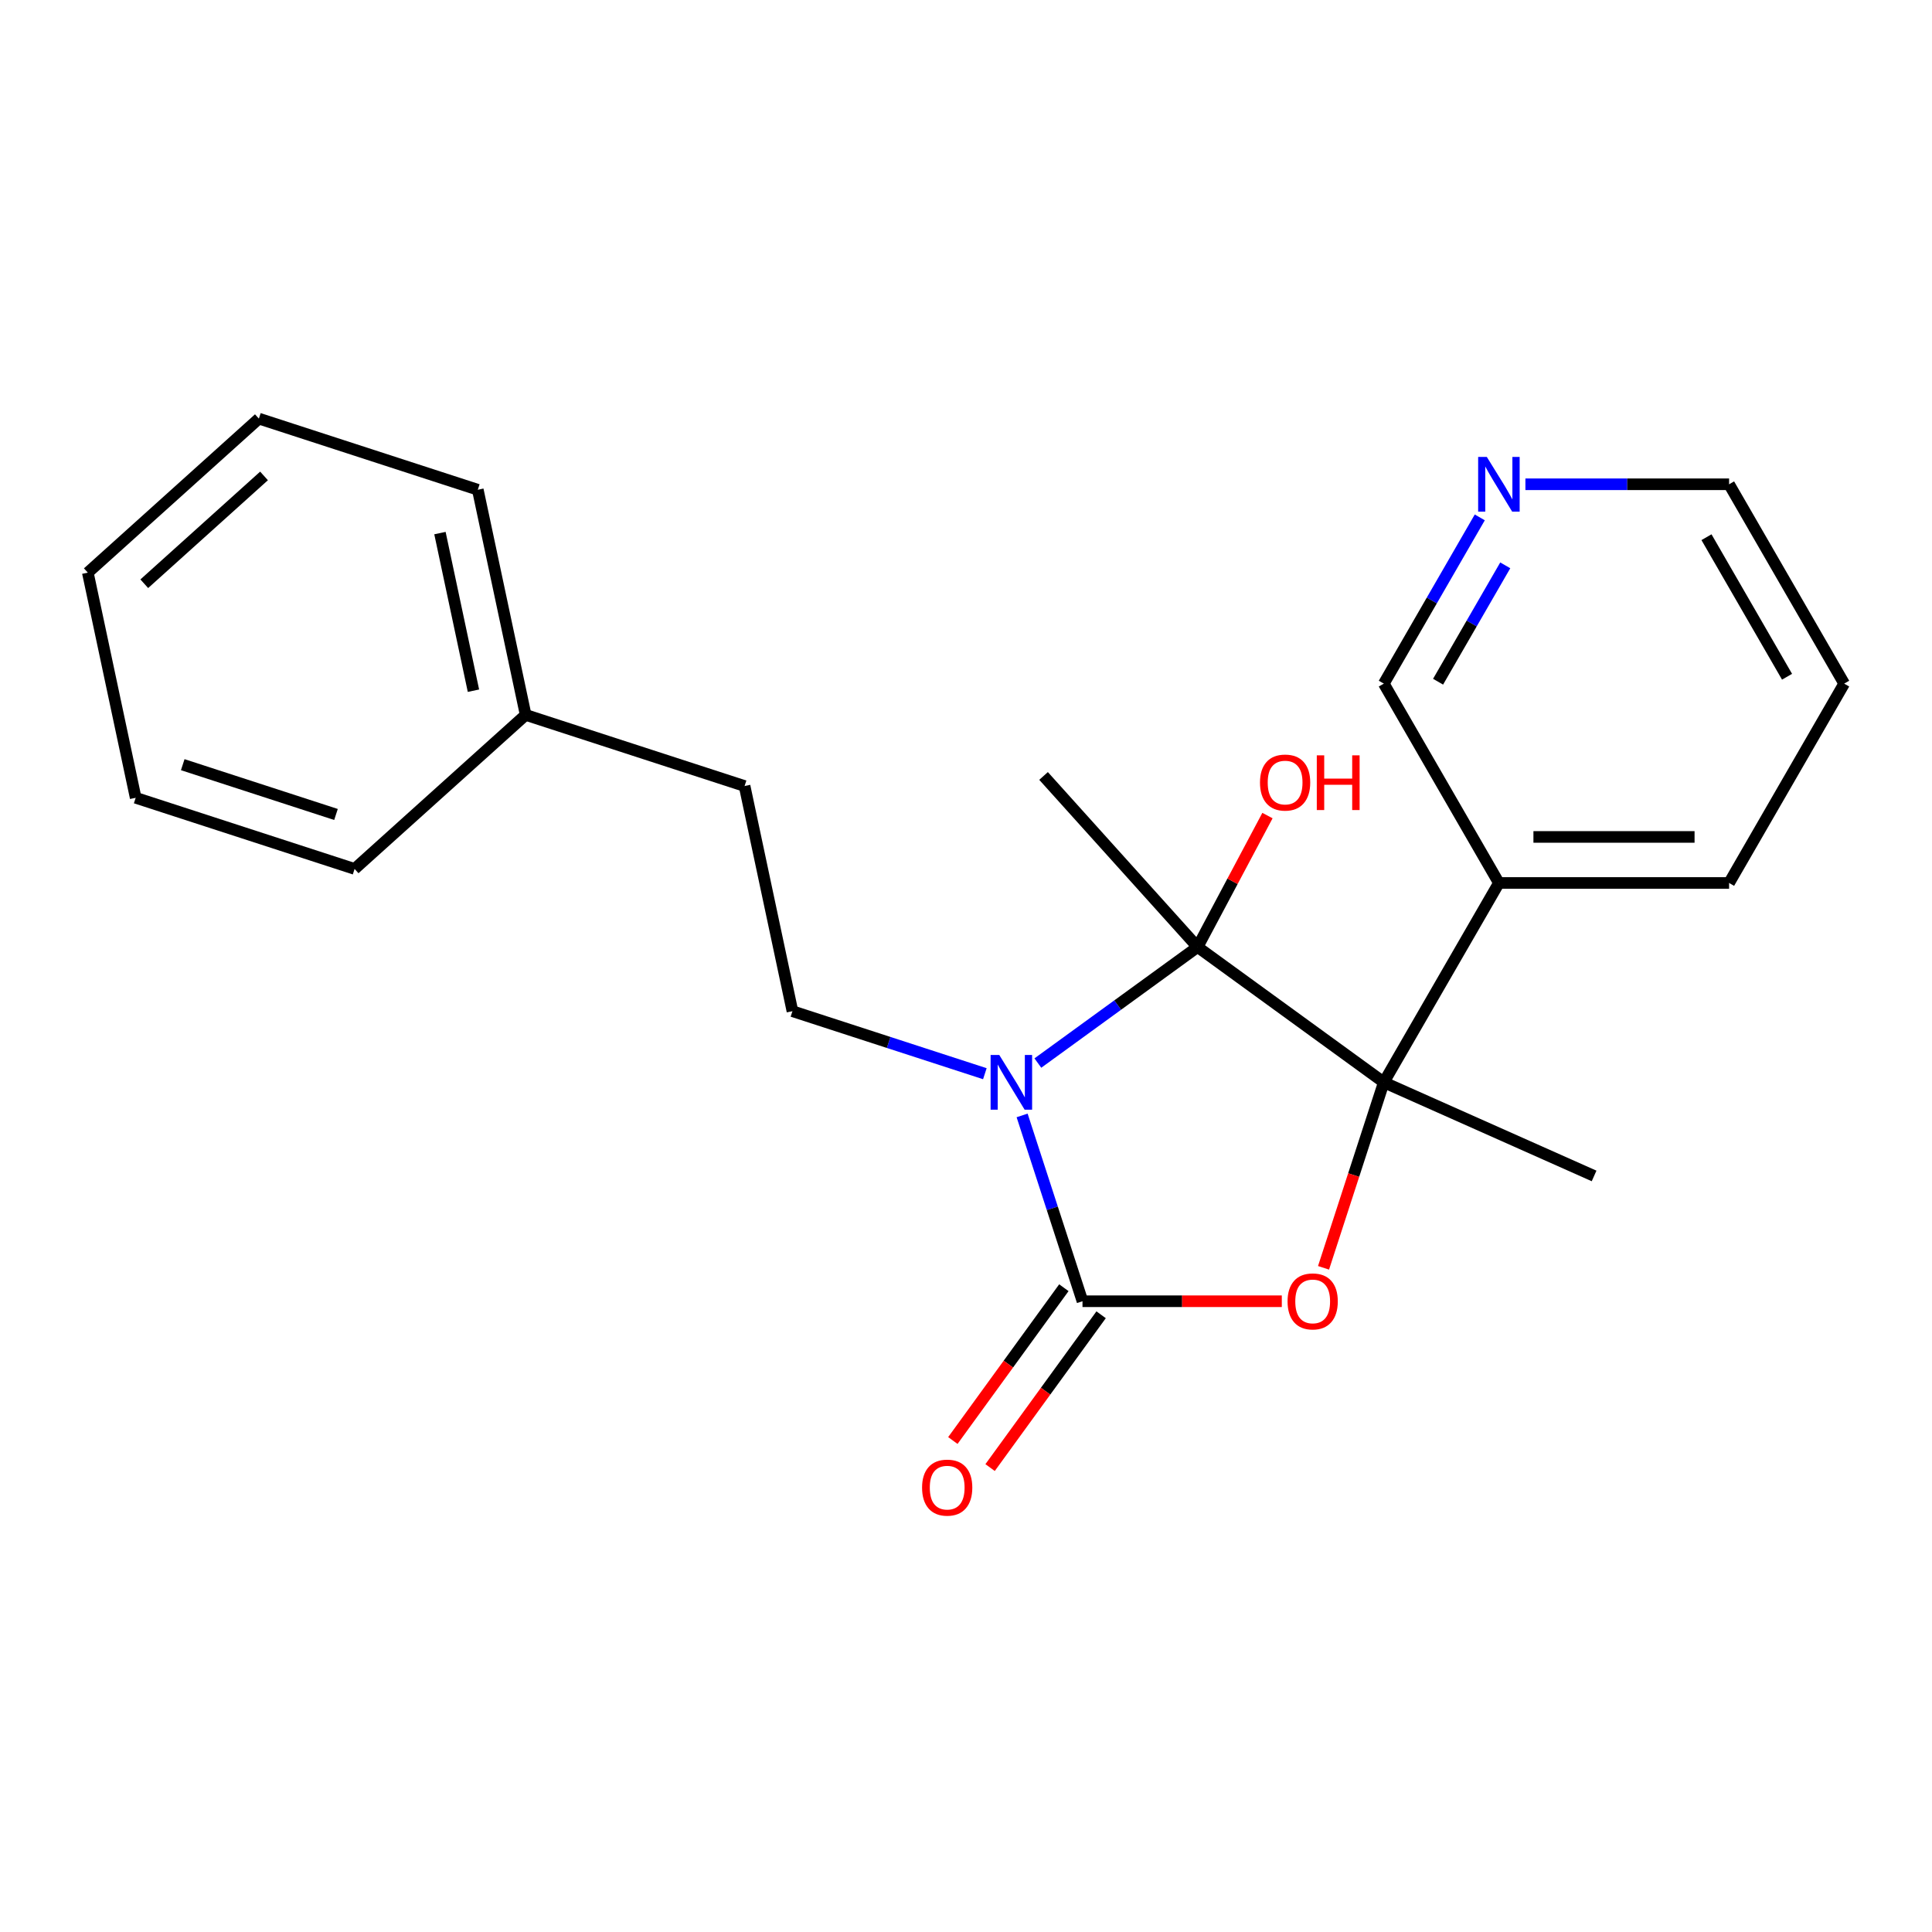 <?xml version='1.0' encoding='iso-8859-1'?>
<svg version='1.1' baseProfile='full'
              xmlns='http://www.w3.org/2000/svg'
                      xmlns:rdkit='http://www.rdkit.org/xml'
                      xmlns:xlink='http://www.w3.org/1999/xlink'
                  xml:space='preserve'
width='1000px' height='1000px' viewBox='0 0 1000 1000'>
<!-- END OF HEADER -->
<rect style='opacity:1.0;fill:#FFFFFF;stroke:none' width='1000' height='1000' x='0' y='0'> </rect>
<path class='bond-0' d='M 537.196,550.239 L 578.532,520.207' style='fill:none;fill-rule:evenodd;stroke:#0000FF;stroke-width:6px;stroke-linecap:butt;stroke-linejoin:miter;stroke-opacity:1' />
<path class='bond-0' d='M 578.532,520.207 L 619.867,490.175' style='fill:none;fill-rule:evenodd;stroke:#000000;stroke-width:6px;stroke-linecap:butt;stroke-linejoin:miter;stroke-opacity:1' />
<path class='bond-1' d='M 529.046,577.345 L 544.671,625.432' style='fill:none;fill-rule:evenodd;stroke:#0000FF;stroke-width:6px;stroke-linecap:butt;stroke-linejoin:miter;stroke-opacity:1' />
<path class='bond-1' d='M 544.671,625.432 L 560.295,673.52' style='fill:none;fill-rule:evenodd;stroke:#000000;stroke-width:6px;stroke-linecap:butt;stroke-linejoin:miter;stroke-opacity:1' />
<path class='bond-4' d='M 509.759,555.749 L 459.962,539.569' style='fill:none;fill-rule:evenodd;stroke:#0000FF;stroke-width:6px;stroke-linecap:butt;stroke-linejoin:miter;stroke-opacity:1' />
<path class='bond-4' d='M 459.962,539.569 L 410.165,523.389' style='fill:none;fill-rule:evenodd;stroke:#000000;stroke-width:6px;stroke-linecap:butt;stroke-linejoin:miter;stroke-opacity:1' />
<path class='bond-2' d='M 619.867,490.175 L 716.257,560.207' style='fill:none;fill-rule:evenodd;stroke:#000000;stroke-width:6px;stroke-linecap:butt;stroke-linejoin:miter;stroke-opacity:1' />
<path class='bond-7' d='M 619.867,490.175 L 637.954,456.155' style='fill:none;fill-rule:evenodd;stroke:#000000;stroke-width:6px;stroke-linecap:butt;stroke-linejoin:miter;stroke-opacity:1' />
<path class='bond-7' d='M 637.954,456.155 L 656.04,422.135' style='fill:none;fill-rule:evenodd;stroke:#FF0000;stroke-width:6px;stroke-linecap:butt;stroke-linejoin:miter;stroke-opacity:1' />
<path class='bond-9' d='M 619.867,490.175 L 540.144,401.634' style='fill:none;fill-rule:evenodd;stroke:#000000;stroke-width:6px;stroke-linecap:butt;stroke-linejoin:miter;stroke-opacity:1' />
<path class='bond-3' d='M 560.295,673.52 L 611.878,673.52' style='fill:none;fill-rule:evenodd;stroke:#000000;stroke-width:6px;stroke-linecap:butt;stroke-linejoin:miter;stroke-opacity:1' />
<path class='bond-3' d='M 611.878,673.52 L 663.461,673.52' style='fill:none;fill-rule:evenodd;stroke:#FF0000;stroke-width:6px;stroke-linecap:butt;stroke-linejoin:miter;stroke-opacity:1' />
<path class='bond-6' d='M 550.656,666.516 L 521.925,706.062' style='fill:none;fill-rule:evenodd;stroke:#000000;stroke-width:6px;stroke-linecap:butt;stroke-linejoin:miter;stroke-opacity:1' />
<path class='bond-6' d='M 521.925,706.062 L 493.193,745.608' style='fill:none;fill-rule:evenodd;stroke:#FF0000;stroke-width:6px;stroke-linecap:butt;stroke-linejoin:miter;stroke-opacity:1' />
<path class='bond-6' d='M 569.934,680.523 L 541.203,720.068' style='fill:none;fill-rule:evenodd;stroke:#000000;stroke-width:6px;stroke-linecap:butt;stroke-linejoin:miter;stroke-opacity:1' />
<path class='bond-6' d='M 541.203,720.068 L 512.471,759.614' style='fill:none;fill-rule:evenodd;stroke:#FF0000;stroke-width:6px;stroke-linecap:butt;stroke-linejoin:miter;stroke-opacity:1' />
<path class='bond-5' d='M 716.257,560.207 L 775.829,457.025' style='fill:none;fill-rule:evenodd;stroke:#000000;stroke-width:6px;stroke-linecap:butt;stroke-linejoin:miter;stroke-opacity:1' />
<path class='bond-11' d='M 716.257,560.207 L 825.101,608.667' style='fill:none;fill-rule:evenodd;stroke:#000000;stroke-width:6px;stroke-linecap:butt;stroke-linejoin:miter;stroke-opacity:1' />
<path class='bond-22' d='M 716.257,560.207 L 700.659,608.214' style='fill:none;fill-rule:evenodd;stroke:#000000;stroke-width:6px;stroke-linecap:butt;stroke-linejoin:miter;stroke-opacity:1' />
<path class='bond-22' d='M 700.659,608.214 L 685.06,656.221' style='fill:none;fill-rule:evenodd;stroke:#FF0000;stroke-width:6px;stroke-linecap:butt;stroke-linejoin:miter;stroke-opacity:1' />
<path class='bond-10' d='M 410.165,523.389 L 385.393,406.848' style='fill:none;fill-rule:evenodd;stroke:#000000;stroke-width:6px;stroke-linecap:butt;stroke-linejoin:miter;stroke-opacity:1' />
<path class='bond-12' d='M 775.829,457.025 L 716.257,353.843' style='fill:none;fill-rule:evenodd;stroke:#000000;stroke-width:6px;stroke-linecap:butt;stroke-linejoin:miter;stroke-opacity:1' />
<path class='bond-14' d='M 775.829,457.025 L 894.973,457.025' style='fill:none;fill-rule:evenodd;stroke:#000000;stroke-width:6px;stroke-linecap:butt;stroke-linejoin:miter;stroke-opacity:1' />
<path class='bond-14' d='M 793.701,433.196 L 877.102,433.196' style='fill:none;fill-rule:evenodd;stroke:#000000;stroke-width:6px;stroke-linecap:butt;stroke-linejoin:miter;stroke-opacity:1' />
<path class='bond-8' d='M 765.934,267.799 L 741.096,310.821' style='fill:none;fill-rule:evenodd;stroke:#0000FF;stroke-width:6px;stroke-linecap:butt;stroke-linejoin:miter;stroke-opacity:1' />
<path class='bond-8' d='M 741.096,310.821 L 716.257,353.843' style='fill:none;fill-rule:evenodd;stroke:#000000;stroke-width:6px;stroke-linecap:butt;stroke-linejoin:miter;stroke-opacity:1' />
<path class='bond-8' d='M 779.119,292.62 L 761.732,322.736' style='fill:none;fill-rule:evenodd;stroke:#0000FF;stroke-width:6px;stroke-linecap:butt;stroke-linejoin:miter;stroke-opacity:1' />
<path class='bond-8' d='M 761.732,322.736 L 744.345,352.851' style='fill:none;fill-rule:evenodd;stroke:#000000;stroke-width:6px;stroke-linecap:butt;stroke-linejoin:miter;stroke-opacity:1' />
<path class='bond-24' d='M 789.548,250.661 L 842.261,250.661' style='fill:none;fill-rule:evenodd;stroke:#0000FF;stroke-width:6px;stroke-linecap:butt;stroke-linejoin:miter;stroke-opacity:1' />
<path class='bond-24' d='M 842.261,250.661 L 894.973,250.661' style='fill:none;fill-rule:evenodd;stroke:#000000;stroke-width:6px;stroke-linecap:butt;stroke-linejoin:miter;stroke-opacity:1' />
<path class='bond-13' d='M 385.393,406.848 L 272.08,370.031' style='fill:none;fill-rule:evenodd;stroke:#000000;stroke-width:6px;stroke-linecap:butt;stroke-linejoin:miter;stroke-opacity:1' />
<path class='bond-16' d='M 272.08,370.031 L 247.309,253.49' style='fill:none;fill-rule:evenodd;stroke:#000000;stroke-width:6px;stroke-linecap:butt;stroke-linejoin:miter;stroke-opacity:1' />
<path class='bond-16' d='M 245.056,357.504 L 227.716,275.926' style='fill:none;fill-rule:evenodd;stroke:#000000;stroke-width:6px;stroke-linecap:butt;stroke-linejoin:miter;stroke-opacity:1' />
<path class='bond-17' d='M 272.08,370.031 L 183.539,449.754' style='fill:none;fill-rule:evenodd;stroke:#000000;stroke-width:6px;stroke-linecap:butt;stroke-linejoin:miter;stroke-opacity:1' />
<path class='bond-18' d='M 894.973,457.025 L 954.545,353.843' style='fill:none;fill-rule:evenodd;stroke:#000000;stroke-width:6px;stroke-linecap:butt;stroke-linejoin:miter;stroke-opacity:1' />
<path class='bond-15' d='M 894.973,250.661 L 954.545,353.843' style='fill:none;fill-rule:evenodd;stroke:#000000;stroke-width:6px;stroke-linecap:butt;stroke-linejoin:miter;stroke-opacity:1' />
<path class='bond-15' d='M 883.273,278.053 L 924.973,350.28' style='fill:none;fill-rule:evenodd;stroke:#000000;stroke-width:6px;stroke-linecap:butt;stroke-linejoin:miter;stroke-opacity:1' />
<path class='bond-19' d='M 247.309,253.49 L 133.996,216.673' style='fill:none;fill-rule:evenodd;stroke:#000000;stroke-width:6px;stroke-linecap:butt;stroke-linejoin:miter;stroke-opacity:1' />
<path class='bond-20' d='M 183.539,449.754 L 70.226,412.936' style='fill:none;fill-rule:evenodd;stroke:#000000;stroke-width:6px;stroke-linecap:butt;stroke-linejoin:miter;stroke-opacity:1' />
<path class='bond-20' d='M 173.906,421.569 L 94.587,395.796' style='fill:none;fill-rule:evenodd;stroke:#000000;stroke-width:6px;stroke-linecap:butt;stroke-linejoin:miter;stroke-opacity:1' />
<path class='bond-21' d='M 133.996,216.673 L 45.455,296.396' style='fill:none;fill-rule:evenodd;stroke:#000000;stroke-width:6px;stroke-linecap:butt;stroke-linejoin:miter;stroke-opacity:1' />
<path class='bond-21' d='M 136.659,246.339 L 74.68,302.145' style='fill:none;fill-rule:evenodd;stroke:#000000;stroke-width:6px;stroke-linecap:butt;stroke-linejoin:miter;stroke-opacity:1' />
<path class='bond-23' d='M 70.226,412.936 L 45.455,296.396' style='fill:none;fill-rule:evenodd;stroke:#000000;stroke-width:6px;stroke-linecap:butt;stroke-linejoin:miter;stroke-opacity:1' />
<path  class='atom-0' d='M 517.218 546.047
L 526.498 561.047
Q 527.418 562.527, 528.898 565.207
Q 530.378 567.887, 530.458 568.047
L 530.458 546.047
L 534.218 546.047
L 534.218 574.367
L 530.338 574.367
L 520.378 557.967
Q 519.218 556.047, 517.978 553.847
Q 516.778 551.647, 516.418 550.967
L 516.418 574.367
L 512.738 574.367
L 512.738 546.047
L 517.218 546.047
' fill='#0000FF'/>
<path  class='atom-4' d='M 666.439 673.6
Q 666.439 666.8, 669.799 663
Q 673.159 659.2, 679.439 659.2
Q 685.719 659.2, 689.079 663
Q 692.439 666.8, 692.439 673.6
Q 692.439 680.48, 689.039 684.4
Q 685.639 688.28, 679.439 688.28
Q 673.199 688.28, 669.799 684.4
Q 666.439 680.52, 666.439 673.6
M 679.439 685.08
Q 683.759 685.08, 686.079 682.2
Q 688.439 679.28, 688.439 673.6
Q 688.439 668.04, 686.079 665.24
Q 683.759 662.4, 679.439 662.4
Q 675.119 662.4, 672.759 665.2
Q 670.439 668, 670.439 673.6
Q 670.439 679.32, 672.759 682.2
Q 675.119 685.08, 679.439 685.08
' fill='#FF0000'/>
<path  class='atom-7' d='M 477.264 769.989
Q 477.264 763.189, 480.624 759.389
Q 483.984 755.589, 490.264 755.589
Q 496.544 755.589, 499.904 759.389
Q 503.264 763.189, 503.264 769.989
Q 503.264 776.869, 499.864 780.789
Q 496.464 784.669, 490.264 784.669
Q 484.024 784.669, 480.624 780.789
Q 477.264 776.909, 477.264 769.989
M 490.264 781.469
Q 494.584 781.469, 496.904 778.589
Q 499.264 775.669, 499.264 769.989
Q 499.264 764.429, 496.904 761.629
Q 494.584 758.789, 490.264 758.789
Q 485.944 758.789, 483.584 761.589
Q 481.264 764.389, 481.264 769.989
Q 481.264 775.709, 483.584 778.589
Q 485.944 781.469, 490.264 781.469
' fill='#FF0000'/>
<path  class='atom-8' d='M 652.17 405.043
Q 652.17 398.243, 655.53 394.443
Q 658.89 390.643, 665.17 390.643
Q 671.45 390.643, 674.81 394.443
Q 678.17 398.243, 678.17 405.043
Q 678.17 411.923, 674.77 415.843
Q 671.37 419.723, 665.17 419.723
Q 658.93 419.723, 655.53 415.843
Q 652.17 411.963, 652.17 405.043
M 665.17 416.523
Q 669.49 416.523, 671.81 413.643
Q 674.17 410.723, 674.17 405.043
Q 674.17 399.483, 671.81 396.683
Q 669.49 393.843, 665.17 393.843
Q 660.85 393.843, 658.49 396.643
Q 656.17 399.443, 656.17 405.043
Q 656.17 410.763, 658.49 413.643
Q 660.85 416.523, 665.17 416.523
' fill='#FF0000'/>
<path  class='atom-8' d='M 681.57 390.963
L 685.41 390.963
L 685.41 403.003
L 699.89 403.003
L 699.89 390.963
L 703.73 390.963
L 703.73 419.283
L 699.89 419.283
L 699.89 406.203
L 685.41 406.203
L 685.41 419.283
L 681.57 419.283
L 681.57 390.963
' fill='#FF0000'/>
<path  class='atom-9' d='M 769.569 236.501
L 778.849 251.501
Q 779.769 252.981, 781.249 255.661
Q 782.729 258.341, 782.809 258.501
L 782.809 236.501
L 786.569 236.501
L 786.569 264.821
L 782.689 264.821
L 772.729 248.421
Q 771.569 246.501, 770.329 244.301
Q 769.129 242.101, 768.769 241.421
L 768.769 264.821
L 765.089 264.821
L 765.089 236.501
L 769.569 236.501
' fill='#0000FF'/>
</svg>
